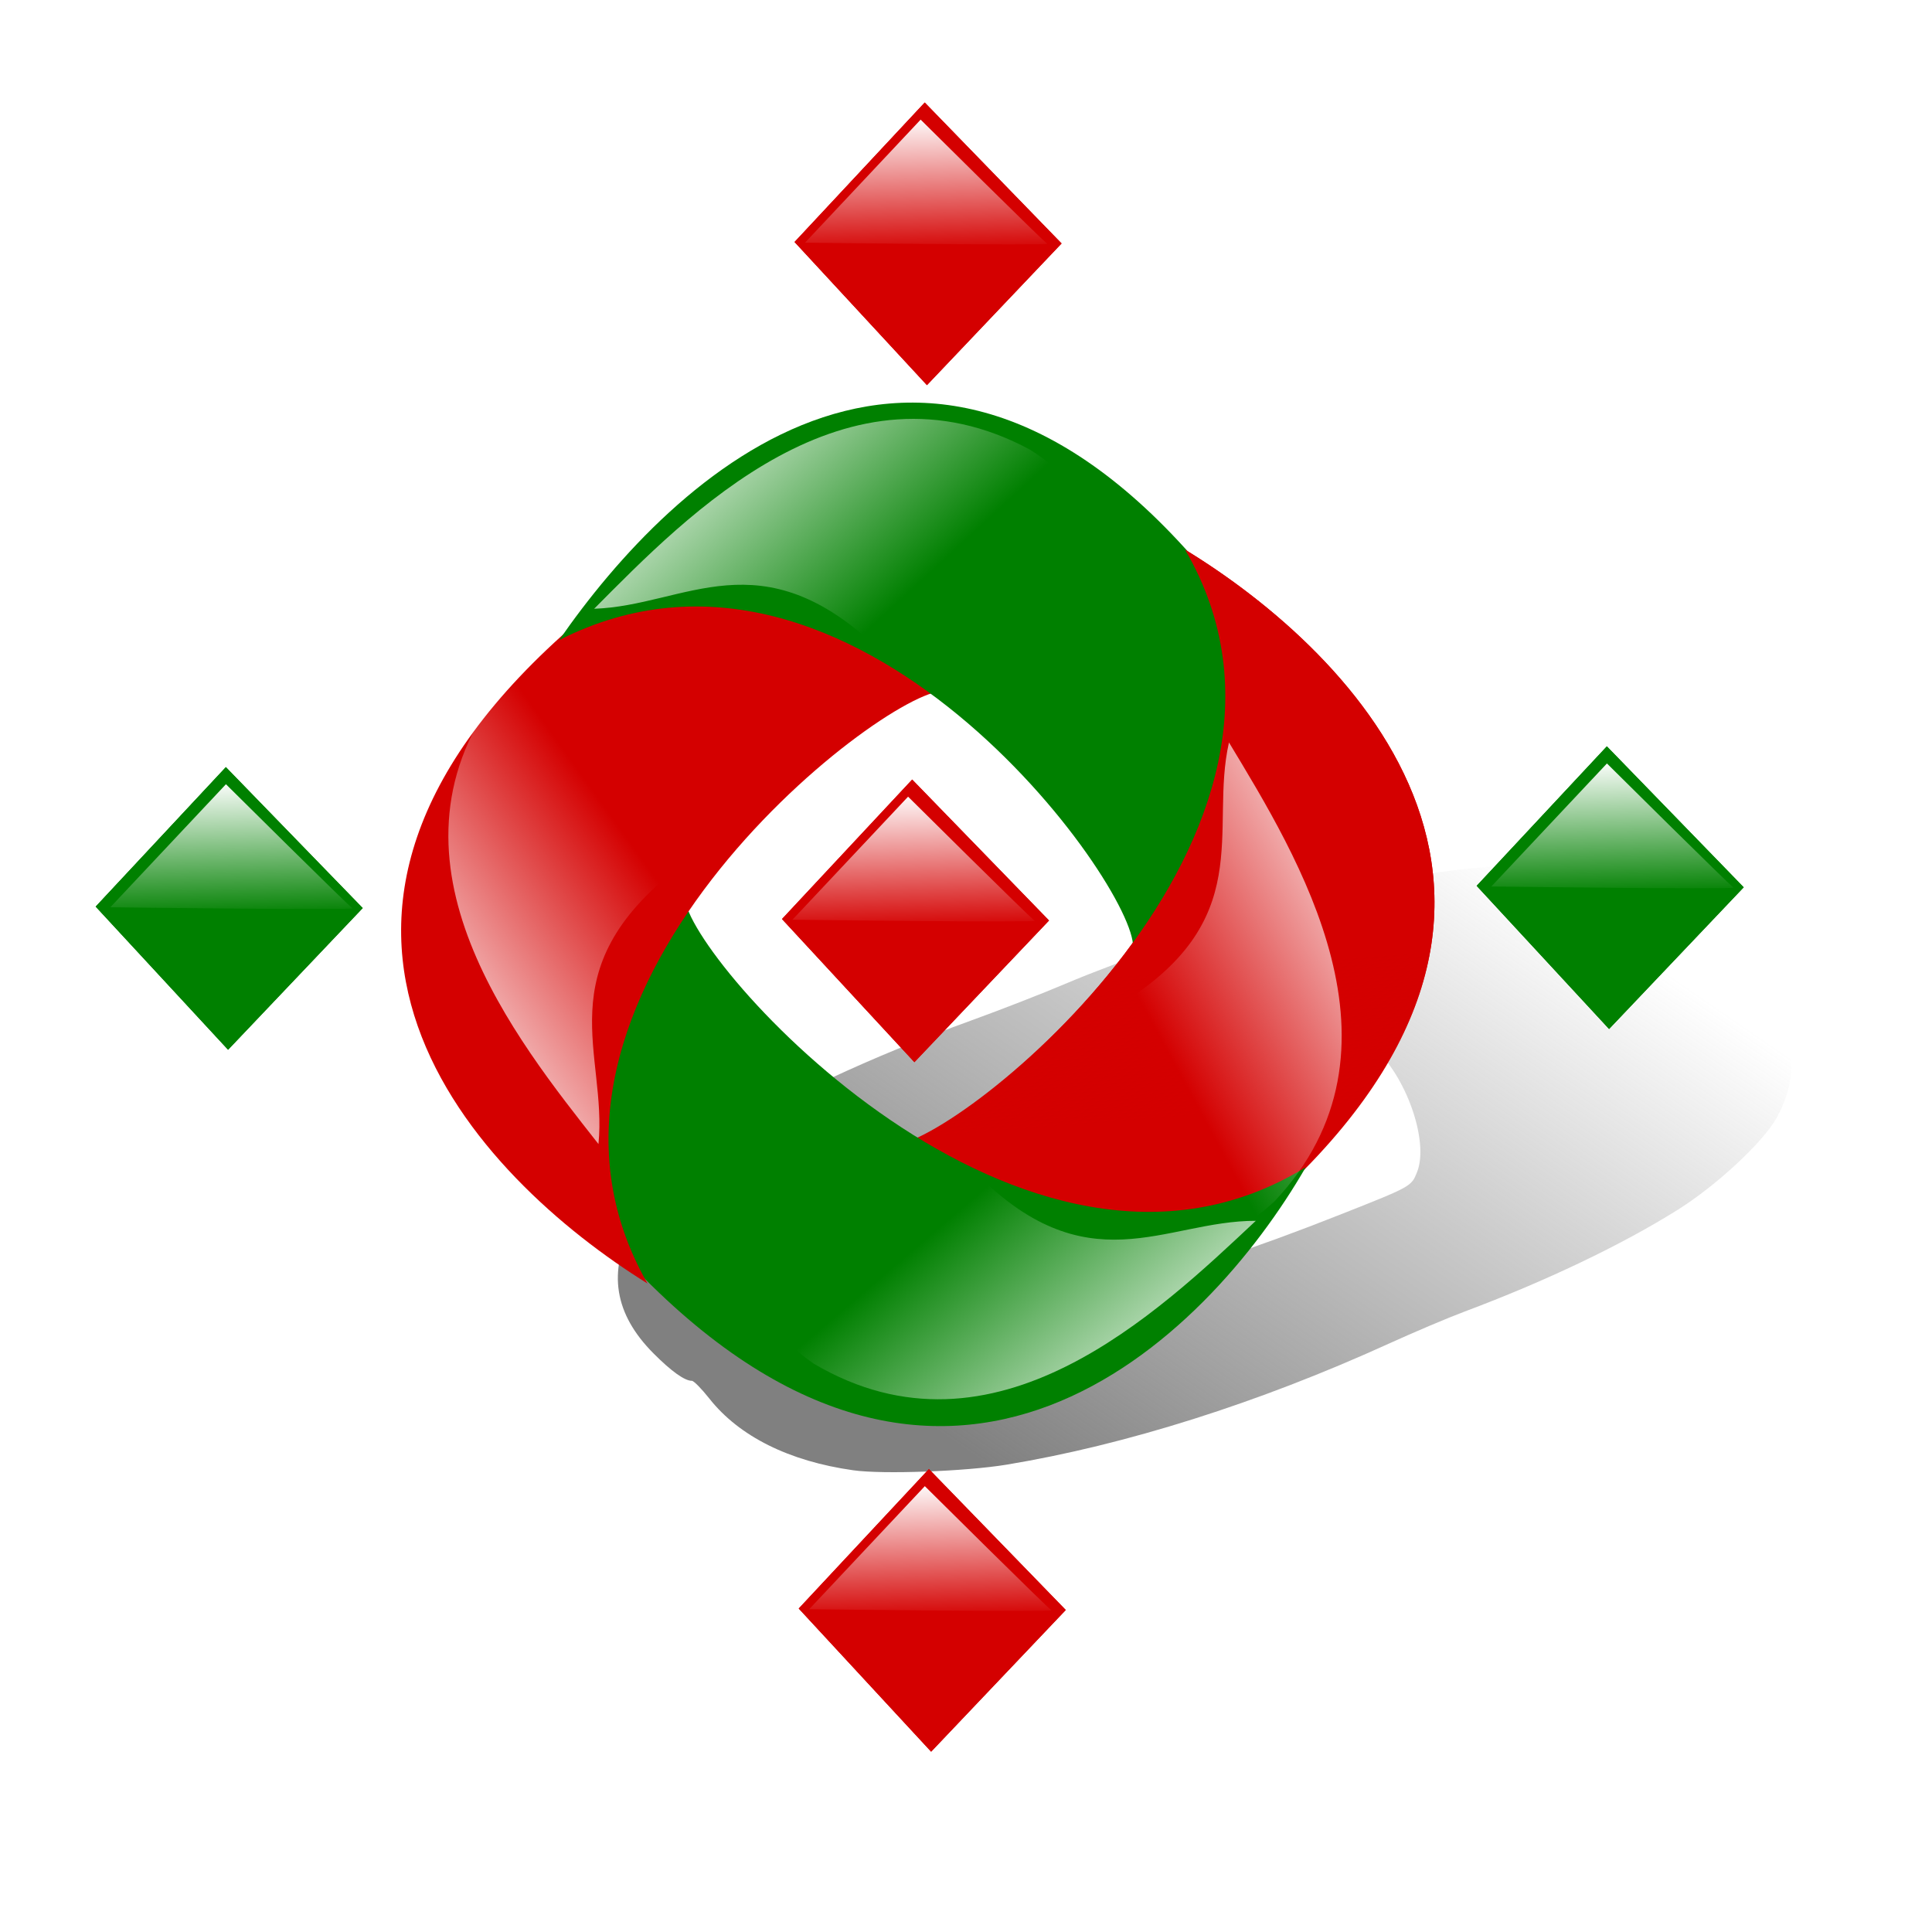 <?xml version="1.0" encoding="UTF-8" standalone="no"?>
<!-- Created with Inkscape (http://www.inkscape.org/) -->

<svg
   xmlns:dc="http://purl.org/dc/elements/1.1/"
   xmlns:cc="http://creativecommons.org/ns#"
   xmlns:rdf="http://www.w3.org/1999/02/22-rdf-syntax-ns#"
   xmlns:svg="http://www.w3.org/2000/svg"
   xmlns="http://www.w3.org/2000/svg"
   xmlns:xlink="http://www.w3.org/1999/xlink"
   xmlns:sodipodi="http://sodipodi.sourceforge.net/DTD/sodipodi-0.dtd"
   xmlns:inkscape="http://www.inkscape.org/namespaces/inkscape"
   width="110mm"
   height="110mm"
   id="svg2"
   version="1.1"
   inkscape:version="0.91 r13725"
   sodipodi:docname="eye god.svg">
  <defs
     id="defs4">
    <inkscape:perspective
       sodipodi:type="inkscape:persp3d"
       inkscape:vp_x="0 : 526.18109 : 1"
       inkscape:vp_y="0 : 1000 : 0"
       inkscape:vp_z="744.09448 : 526.18109 : 1"
       inkscape:persp3d-origin="372.04724 : 350.78739 : 1"
       id="perspective244" />
    <linearGradient
       inkscape:collect="always"
       id="linearGradient4293">
      <stop
         style="stop-color:#000000;stop-opacity:1;"
         offset="0"
         id="stop4295" />
      <stop
         style="stop-color:#000000;stop-opacity:0;"
         offset="1"
         id="stop4297" />
    </linearGradient>
    <linearGradient
       inkscape:collect="always"
       id="linearGradient4044">
      <stop
         style="stop-color:#ffffff;stop-opacity:1;"
         offset="0"
         id="stop4046" />
      <stop
         style="stop-color:#ffffff;stop-opacity:0;"
         offset="1"
         id="stop4048" />
    </linearGradient>
    <linearGradient
       inkscape:collect="always"
       id="linearGradient3932">
      <stop
         style="stop-color:#808080;stop-opacity:1;"
         offset="0"
         id="stop3934" />
      <stop
         style="stop-color:#808080;stop-opacity:0;"
         offset="1"
         id="stop3936" />
    </linearGradient>
    <linearGradient
       inkscape:collect="always"
       id="linearGradient3800">
      <stop
         style="stop-color:#ffffff;stop-opacity:1;"
         offset="0"
         id="stop3802" />
      <stop
         style="stop-color:#ffffff;stop-opacity:0;"
         offset="1"
         id="stop3804" />
    </linearGradient>
    <linearGradient
       inkscape:collect="always"
       id="linearGradient3781">
      <stop
         style="stop-color:#d40000;stop-opacity:1;"
         offset="0"
         id="stop3783" />
      <stop
         style="stop-color:#d40000;stop-opacity:0;"
         offset="1"
         id="stop3785" />
    </linearGradient>
    <filter
       inkscape:collect="always"
       id="filter3860"
       x="-0.085"
       width="1.169"
       y="-0.207"
       height="1.413">
      <feGaussianBlur
         inkscape:collect="always"
         stdDeviation="1.212"
         id="feGaussianBlur3862" />
    </filter>
    <filter
       inkscape:collect="always"
       id="filter3928"
       x="-0.128"
       width="1.255"
       y="-0.192"
       height="1.384">
      <feGaussianBlur
         inkscape:collect="always"
         stdDeviation="4.138"
         id="feGaussianBlur3930" />
    </filter>
    <filter
       inkscape:collect="always"
       id="filter4040"
       x="-0.128"
       width="1.255"
       y="-0.246"
       height="1.492">
      <feGaussianBlur
         inkscape:collect="always"
         stdDeviation="0.777"
         id="feGaussianBlur4042" />
    </filter>
    <filter
       inkscape:collect="always"
       id="filter4090"
       x="-0.112"
       width="1.223"
       y="-0.105"
       height="1.209">
      <feGaussianBlur
         inkscape:collect="always"
         stdDeviation="0.749"
         id="feGaussianBlur4092" />
    </filter>
    <filter
       inkscape:collect="always"
       id="filter4120">
      <feGaussianBlur
         inkscape:collect="always"
         stdDeviation="0.5"
         id="feGaussianBlur4122" />
    </filter>
    <linearGradient
       inkscape:collect="always"
       xlink:href="#linearGradient4293"
       id="linearGradient4299"
       x1="-938.684"
       y1="-23.198"
       x2="-886.409"
       y2="-73.453"
       gradientUnits="userSpaceOnUse" />
    <linearGradient
       inkscape:collect="always"
       xlink:href="#linearGradient4293"
       id="linearGradient4301"
       gradientUnits="userSpaceOnUse"
       x1="-938.684"
       y1="-23.198"
       x2="-886.409"
       y2="-73.453" />
    <linearGradient
       inkscape:collect="always"
       xlink:href="#linearGradient4293"
       id="linearGradient4303"
       gradientUnits="userSpaceOnUse"
       x1="-938.684"
       y1="-23.198"
       x2="-886.409"
       y2="-73.453" />
    <linearGradient
       inkscape:collect="always"
       xlink:href="#linearGradient4293"
       id="linearGradient4305"
       gradientUnits="userSpaceOnUse"
       x1="-938.684"
       y1="-23.198"
       x2="-886.409"
       y2="-73.453" />
    <linearGradient
       inkscape:collect="always"
       xlink:href="#linearGradient4293"
       id="linearGradient4307"
       gradientUnits="userSpaceOnUse"
       x1="-938.684"
       y1="-23.198"
       x2="-886.409"
       y2="-73.453" />
    <linearGradient
       inkscape:collect="always"
       xlink:href="#linearGradient4293"
       id="linearGradient4309"
       gradientUnits="userSpaceOnUse"
       x1="-938.684"
       y1="-23.198"
       x2="-886.409"
       y2="-73.453" />
    <linearGradient
       inkscape:collect="always"
       xlink:href="#linearGradient4293"
       id="linearGradient4311"
       gradientUnits="userSpaceOnUse"
       x1="-938.684"
       y1="-23.198"
       x2="-886.409"
       y2="-73.453" />
    <linearGradient
       inkscape:collect="always"
       xlink:href="#linearGradient4293"
       id="linearGradient4313"
       gradientUnits="userSpaceOnUse"
       x1="-938.684"
       y1="-23.198"
       x2="-886.409"
       y2="-73.453" />
    <linearGradient
       inkscape:collect="always"
       xlink:href="#linearGradient4293"
       id="linearGradient4315"
       gradientUnits="userSpaceOnUse"
       x1="-938.684"
       y1="-23.198"
       x2="-886.409"
       y2="-73.453" />
    <linearGradient
       inkscape:collect="always"
       xlink:href="#linearGradient4293"
       id="linearGradient4317"
       gradientUnits="userSpaceOnUse"
       x1="-938.684"
       y1="-23.198"
       x2="-886.409"
       y2="-73.453" />
    <linearGradient
       inkscape:collect="always"
       xlink:href="#linearGradient4293"
       id="linearGradient4319"
       gradientUnits="userSpaceOnUse"
       x1="-938.684"
       y1="-23.198"
       x2="-886.409"
       y2="-73.453" />
    <linearGradient
       inkscape:collect="always"
       xlink:href="#linearGradient4293"
       id="linearGradient4321"
       gradientUnits="userSpaceOnUse"
       x1="-938.684"
       y1="-23.198"
       x2="-886.409"
       y2="-73.453" />
    <linearGradient
       inkscape:collect="always"
       xlink:href="#linearGradient4293"
       id="linearGradient4323"
       gradientUnits="userSpaceOnUse"
       x1="-938.684"
       y1="-23.198"
       x2="-886.409"
       y2="-73.453" />
    <linearGradient
       inkscape:collect="always"
       xlink:href="#linearGradient4293"
       id="linearGradient4325"
       gradientUnits="userSpaceOnUse"
       x1="-938.684"
       y1="-23.198"
       x2="-886.409"
       y2="-73.453" />
    <linearGradient
       inkscape:collect="always"
       xlink:href="#linearGradient4293"
       id="linearGradient4327"
       gradientUnits="userSpaceOnUse"
       x1="-938.684"
       y1="-23.198"
       x2="-886.409"
       y2="-73.453" />
    <linearGradient
       inkscape:collect="always"
       xlink:href="#linearGradient4293"
       id="linearGradient4329"
       gradientUnits="userSpaceOnUse"
       x1="-938.684"
       y1="-23.198"
       x2="-886.409"
       y2="-73.453" />
    <linearGradient
       inkscape:collect="always"
       xlink:href="#linearGradient4293"
       id="linearGradient4331"
       gradientUnits="userSpaceOnUse"
       x1="-938.684"
       y1="-23.198"
       x2="-886.409"
       y2="-73.453" />
    <linearGradient
       inkscape:collect="always"
       xlink:href="#linearGradient4293"
       id="linearGradient4333"
       gradientUnits="userSpaceOnUse"
       x1="-938.684"
       y1="-23.198"
       x2="-886.409"
       y2="-73.453" />
    <linearGradient
       inkscape:collect="always"
       xlink:href="#linearGradient4293"
       id="linearGradient4335"
       gradientUnits="userSpaceOnUse"
       x1="-938.684"
       y1="-23.198"
       x2="-886.409"
       y2="-73.453" />
    <linearGradient
       inkscape:collect="always"
       xlink:href="#linearGradient4293"
       id="linearGradient4337"
       gradientUnits="userSpaceOnUse"
       x1="-938.684"
       y1="-23.198"
       x2="-886.409"
       y2="-73.453" />
    <linearGradient
       inkscape:collect="always"
       xlink:href="#linearGradient4293"
       id="linearGradient4339"
       gradientUnits="userSpaceOnUse"
       x1="-938.684"
       y1="-23.198"
       x2="-886.409"
       y2="-73.453" />
    <linearGradient
       inkscape:collect="always"
       xlink:href="#linearGradient4293"
       id="linearGradient4341"
       gradientUnits="userSpaceOnUse"
       x1="-938.684"
       y1="-23.198"
       x2="-886.409"
       y2="-73.453" />
    <linearGradient
       inkscape:collect="always"
       xlink:href="#linearGradient4293"
       id="linearGradient4343"
       gradientUnits="userSpaceOnUse"
       x1="-938.684"
       y1="-23.198"
       x2="-886.409"
       y2="-73.453" />
    <linearGradient
       inkscape:collect="always"
       xlink:href="#linearGradient4293"
       id="linearGradient4345"
       gradientUnits="userSpaceOnUse"
       x1="-938.684"
       y1="-23.198"
       x2="-886.409"
       y2="-73.453" />
    <linearGradient
       inkscape:collect="always"
       xlink:href="#linearGradient4293"
       id="linearGradient4347"
       gradientUnits="userSpaceOnUse"
       x1="-938.684"
       y1="-23.198"
       x2="-886.409"
       y2="-73.453" />
    <linearGradient
       inkscape:collect="always"
       xlink:href="#linearGradient4293"
       id="linearGradient4349"
       gradientUnits="userSpaceOnUse"
       x1="-938.684"
       y1="-23.198"
       x2="-886.409"
       y2="-73.453" />
    <linearGradient
       inkscape:collect="always"
       xlink:href="#linearGradient4293"
       id="linearGradient4351"
       gradientUnits="userSpaceOnUse"
       x1="-938.684"
       y1="-23.198"
       x2="-886.409"
       y2="-73.453" />
    <linearGradient
       inkscape:collect="always"
       xlink:href="#linearGradient4293"
       id="linearGradient4353"
       gradientUnits="userSpaceOnUse"
       x1="-938.684"
       y1="-23.198"
       x2="-886.409"
       y2="-73.453" />
    <linearGradient
       inkscape:collect="always"
       xlink:href="#linearGradient4293"
       id="linearGradient4355"
       gradientUnits="userSpaceOnUse"
       x1="-938.684"
       y1="-23.198"
       x2="-886.409"
       y2="-73.453" />
    <linearGradient
       inkscape:collect="always"
       xlink:href="#linearGradient4293"
       id="linearGradient4357"
       gradientUnits="userSpaceOnUse"
       x1="-938.684"
       y1="-23.198"
       x2="-886.409"
       y2="-73.453" />
    <linearGradient
       inkscape:collect="always"
       xlink:href="#linearGradient4293"
       id="linearGradient4359"
       gradientUnits="userSpaceOnUse"
       x1="-938.684"
       y1="-23.198"
       x2="-886.409"
       y2="-73.453" />
    <linearGradient
       inkscape:collect="always"
       xlink:href="#linearGradient4293"
       id="linearGradient4361"
       gradientUnits="userSpaceOnUse"
       x1="-938.684"
       y1="-23.198"
       x2="-886.409"
       y2="-73.453" />
    <linearGradient
       inkscape:collect="always"
       xlink:href="#linearGradient4293"
       id="linearGradient4363"
       gradientUnits="userSpaceOnUse"
       x1="-938.684"
       y1="-23.198"
       x2="-886.409"
       y2="-73.453" />
    <linearGradient
       inkscape:collect="always"
       xlink:href="#linearGradient4293"
       id="linearGradient4365"
       gradientUnits="userSpaceOnUse"
       x1="-938.684"
       y1="-23.198"
       x2="-886.409"
       y2="-73.453" />
    <linearGradient
       inkscape:collect="always"
       xlink:href="#linearGradient4293"
       id="linearGradient4400"
       gradientUnits="userSpaceOnUse"
       x1="-938.684"
       y1="-23.198"
       x2="-886.409"
       y2="-73.453" />
    <linearGradient
       inkscape:collect="always"
       xlink:href="#linearGradient4293"
       id="linearGradient4402"
       gradientUnits="userSpaceOnUse"
       x1="-938.684"
       y1="-23.198"
       x2="-886.409"
       y2="-73.453" />
    <linearGradient
       inkscape:collect="always"
       xlink:href="#linearGradient4293"
       id="linearGradient4404"
       gradientUnits="userSpaceOnUse"
       x1="-938.684"
       y1="-23.198"
       x2="-886.409"
       y2="-73.453" />
    <linearGradient
       inkscape:collect="always"
       xlink:href="#linearGradient4293"
       id="linearGradient4406"
       gradientUnits="userSpaceOnUse"
       x1="-938.684"
       y1="-23.198"
       x2="-886.409"
       y2="-73.453" />
    <linearGradient
       inkscape:collect="always"
       xlink:href="#linearGradient4293"
       id="linearGradient4408"
       gradientUnits="userSpaceOnUse"
       x1="-938.684"
       y1="-23.198"
       x2="-886.409"
       y2="-73.453" />
    <linearGradient
       inkscape:collect="always"
       xlink:href="#linearGradient4293"
       id="linearGradient4410"
       gradientUnits="userSpaceOnUse"
       x1="-938.684"
       y1="-23.198"
       x2="-886.409"
       y2="-73.453" />
    <linearGradient
       inkscape:collect="always"
       xlink:href="#linearGradient4293"
       id="linearGradient4412"
       gradientUnits="userSpaceOnUse"
       x1="-938.684"
       y1="-23.198"
       x2="-886.409"
       y2="-73.453" />
    <linearGradient
       inkscape:collect="always"
       xlink:href="#linearGradient4293"
       id="linearGradient4414"
       gradientUnits="userSpaceOnUse"
       x1="-938.684"
       y1="-23.198"
       x2="-886.409"
       y2="-73.453" />
    <linearGradient
       inkscape:collect="always"
       xlink:href="#linearGradient4293"
       id="linearGradient4416"
       gradientUnits="userSpaceOnUse"
       x1="-938.684"
       y1="-23.198"
       x2="-886.409"
       y2="-73.453" />
    <linearGradient
       inkscape:collect="always"
       xlink:href="#linearGradient4293"
       id="linearGradient4418"
       gradientUnits="userSpaceOnUse"
       x1="-938.684"
       y1="-23.198"
       x2="-886.409"
       y2="-73.453" />
    <linearGradient
       inkscape:collect="always"
       xlink:href="#linearGradient4293"
       id="linearGradient4420"
       gradientUnits="userSpaceOnUse"
       x1="-938.684"
       y1="-23.198"
       x2="-886.409"
       y2="-73.453" />
    <linearGradient
       inkscape:collect="always"
       xlink:href="#linearGradient4293"
       id="linearGradient4422"
       gradientUnits="userSpaceOnUse"
       x1="-938.684"
       y1="-23.198"
       x2="-886.409"
       y2="-73.453" />
    <linearGradient
       inkscape:collect="always"
       xlink:href="#linearGradient4293"
       id="linearGradient4424"
       gradientUnits="userSpaceOnUse"
       x1="-938.684"
       y1="-23.198"
       x2="-886.409"
       y2="-73.453" />
    <linearGradient
       inkscape:collect="always"
       xlink:href="#linearGradient4293"
       id="linearGradient4438"
       gradientUnits="userSpaceOnUse"
       x1="-938.684"
       y1="-23.198"
       x2="-886.409"
       y2="-73.453" />
    <linearGradient
       inkscape:collect="always"
       xlink:href="#linearGradient4293"
       id="linearGradient4440"
       gradientUnits="userSpaceOnUse"
       x1="-938.684"
       y1="-23.198"
       x2="-886.409"
       y2="-73.453" />
    <linearGradient
       inkscape:collect="always"
       xlink:href="#linearGradient4293"
       id="linearGradient4442"
       gradientUnits="userSpaceOnUse"
       x1="-938.684"
       y1="-23.198"
       x2="-886.409"
       y2="-73.453" />
    <linearGradient
       inkscape:collect="always"
       xlink:href="#linearGradient4293"
       id="linearGradient4444"
       gradientUnits="userSpaceOnUse"
       x1="-938.684"
       y1="-23.198"
       x2="-886.409"
       y2="-73.453" />
    <linearGradient
       inkscape:collect="always"
       xlink:href="#linearGradient4293"
       id="linearGradient4446"
       gradientUnits="userSpaceOnUse"
       x1="-938.684"
       y1="-23.198"
       x2="-886.409"
       y2="-73.453" />
    <linearGradient
       inkscape:collect="always"
       xlink:href="#linearGradient4293"
       id="linearGradient4448"
       gradientUnits="userSpaceOnUse"
       x1="-938.684"
       y1="-23.198"
       x2="-886.409"
       y2="-73.453" />
    <linearGradient
       inkscape:collect="always"
       xlink:href="#linearGradient4293"
       id="linearGradient4450"
       gradientUnits="userSpaceOnUse"
       x1="-938.684"
       y1="-23.198"
       x2="-886.409"
       y2="-73.453" />
    <linearGradient
       inkscape:collect="always"
       xlink:href="#linearGradient4293"
       id="linearGradient4452"
       gradientUnits="userSpaceOnUse"
       x1="-938.684"
       y1="-23.198"
       x2="-886.409"
       y2="-73.453" />
    <linearGradient
       inkscape:collect="always"
       xlink:href="#linearGradient4293"
       id="linearGradient4454"
       gradientUnits="userSpaceOnUse"
       x1="-938.684"
       y1="-23.198"
       x2="-886.409"
       y2="-73.453" />
    <linearGradient
       inkscape:collect="always"
       xlink:href="#linearGradient4293"
       id="linearGradient4456"
       gradientUnits="userSpaceOnUse"
       x1="-938.684"
       y1="-23.198"
       x2="-886.409"
       y2="-73.453" />
    <linearGradient
       inkscape:collect="always"
       xlink:href="#linearGradient4293"
       id="linearGradient4458"
       gradientUnits="userSpaceOnUse"
       x1="-938.684"
       y1="-23.198"
       x2="-886.409"
       y2="-73.453" />
    <linearGradient
       inkscape:collect="always"
       xlink:href="#linearGradient4293"
       id="linearGradient4464"
       gradientUnits="userSpaceOnUse"
       x1="-938.684"
       y1="-23.198"
       x2="-886.409"
       y2="-73.453"
       gradientTransform="translate(-262.64,-416.183)" />
    <linearGradient
       inkscape:collect="always"
       xlink:href="#linearGradient4293"
       id="linearGradient4472"
       gradientUnits="userSpaceOnUse"
       x1="-938.684"
       y1="-23.198"
       x2="-886.409"
       y2="-73.453" />
    <linearGradient
       inkscape:collect="always"
       xlink:href="#linearGradient4293"
       id="linearGradient4474"
       gradientUnits="userSpaceOnUse"
       x1="-938.684"
       y1="-23.198"
       x2="-886.409"
       y2="-73.453" />
    <linearGradient
       inkscape:collect="always"
       xlink:href="#linearGradient4293"
       id="linearGradient4476"
       gradientUnits="userSpaceOnUse"
       x1="-938.684"
       y1="-23.198"
       x2="-886.409"
       y2="-73.453" />
    <linearGradient
       inkscape:collect="always"
       xlink:href="#linearGradient4293"
       id="linearGradient4478"
       gradientUnits="userSpaceOnUse"
       x1="-938.684"
       y1="-23.198"
       x2="-886.409"
       y2="-73.453" />
    <linearGradient
       inkscape:collect="always"
       xlink:href="#linearGradient4293"
       id="linearGradient4480"
       gradientUnits="userSpaceOnUse"
       x1="-938.684"
       y1="-23.198"
       x2="-886.409"
       y2="-73.453" />
    <linearGradient
       inkscape:collect="always"
       xlink:href="#linearGradient4293"
       id="linearGradient4482"
       gradientUnits="userSpaceOnUse"
       x1="-938.684"
       y1="-23.198"
       x2="-886.409"
       y2="-73.453" />
    <linearGradient
       inkscape:collect="always"
       xlink:href="#linearGradient4293"
       id="linearGradient4485"
       gradientUnits="userSpaceOnUse"
       x1="-938.684"
       y1="-23.198"
       x2="-886.409"
       y2="-73.453"
       gradientTransform="translate(-432.345,-400.02)" />
    <linearGradient
       inkscape:collect="always"
       xlink:href="#linearGradient4293"
       id="linearGradient4488"
       gradientUnits="userSpaceOnUse"
       x1="-938.684"
       y1="-23.198"
       x2="-886.409"
       y2="-73.453"
       gradientTransform="translate(-432.345,-400.02)" />
    <linearGradient
       inkscape:collect="always"
       xlink:href="#linearGradient4293"
       id="linearGradient4491"
       gradientUnits="userSpaceOnUse"
       x1="-938.684"
       y1="-23.198"
       x2="-886.409"
       y2="-73.453"
       gradientTransform="translate(-432.345,-400.02)" />
    <linearGradient
       inkscape:collect="always"
       xlink:href="#linearGradient4293"
       id="linearGradient4494"
       gradientUnits="userSpaceOnUse"
       x1="-938.684"
       y1="-23.198"
       x2="-886.409"
       y2="-73.453"
       gradientTransform="translate(-432.345,-400.02)" />
    <linearGradient
       inkscape:collect="always"
       xlink:href="#linearGradient4293"
       id="linearGradient4497"
       gradientUnits="userSpaceOnUse"
       x1="-938.684"
       y1="-23.198"
       x2="-886.409"
       y2="-73.453"
       gradientTransform="translate(-432.345,-400.02)" />
    <linearGradient
       inkscape:collect="always"
       xlink:href="#linearGradient4293"
       id="linearGradient4499"
       gradientUnits="userSpaceOnUse"
       x1="-826.305"
       y1="102.819"
       x2="-833.628"
       y2="136.659" />
    <linearGradient
       inkscape:collect="always"
       xlink:href="#linearGradient4293"
       id="linearGradient4501"
       gradientUnits="userSpaceOnUse"
       x1="-801.809"
       y1="132.618"
       x2="-814.688"
       y2="152.569" />
    <linearGradient
       inkscape:collect="always"
       xlink:href="#linearGradient4293"
       id="linearGradient4503"
       gradientUnits="userSpaceOnUse"
       x1="-821.759"
       y1="104.081"
       x2="-835.649"
       y2="131.861" />
    <linearGradient
       inkscape:collect="always"
       xlink:href="#linearGradient4293"
       id="linearGradient4505"
       gradientUnits="userSpaceOnUse"
       x1="-795.748"
       y1="134.386"
       x2="-818.729"
       y2="157.62" />
    <linearGradient
       inkscape:collect="always"
       xlink:href="#linearGradient4293"
       id="linearGradient4507"
       gradientUnits="userSpaceOnUse"
       x1="-798.526"
       y1="128.578"
       x2="-816.961"
       y2="156.609" />
    <linearGradient
       inkscape:collect="always"
       xlink:href="#linearGradient3932"
       id="linearGradient4577"
       gradientUnits="userSpaceOnUse"
       x1="-909.307"
       y1="169.055"
       x2="-868.769"
       y2="123.077" />
    <linearGradient
       inkscape:collect="always"
       xlink:href="#linearGradient3781"
       id="linearGradient4579"
       gradientUnits="userSpaceOnUse"
       gradientTransform="translate(45.893,43.214)"
       x1="-775.179"
       y1="85.13"
       x2="-774.479"
       y2="93.962" />
    <linearGradient
       inkscape:collect="always"
       xlink:href="#linearGradient3800"
       id="linearGradient4581"
       gradientUnits="userSpaceOnUse"
       gradientTransform="translate(-91.419,-6.566)"
       x1="-834.639"
       y1="112.92"
       x2="-821.885"
       y2="126.684" />
    <linearGradient
       inkscape:collect="always"
       xlink:href="#linearGradient3800"
       id="linearGradient4583"
       gradientUnits="userSpaceOnUse"
       gradientTransform="translate(5.357,45.536)"
       x1="-834.639"
       y1="112.92"
       x2="-821.885"
       y2="126.684" />
    <linearGradient
       inkscape:collect="always"
       xlink:href="#linearGradient3800"
       id="linearGradient4585"
       gradientUnits="userSpaceOnUse"
       gradientTransform="translate(5.357,45.536)"
       x1="-834.639"
       y1="112.92"
       x2="-821.885"
       y2="126.684" />
    <linearGradient
       inkscape:collect="always"
       xlink:href="#linearGradient3800"
       id="linearGradient4587"
       gradientUnits="userSpaceOnUse"
       gradientTransform="translate(5.357,45.536)"
       x1="-834.639"
       y1="112.92"
       x2="-821.885"
       y2="126.684" />
    <linearGradient
       inkscape:collect="always"
       xlink:href="#linearGradient4044"
       id="linearGradient4589"
       gradientUnits="userSpaceOnUse"
       x1="-831.696"
       y1="113.701"
       x2="-831.518"
       y2="122.005" />
    <linearGradient
       inkscape:collect="always"
       xlink:href="#linearGradient4044"
       id="linearGradient4591"
       gradientUnits="userSpaceOnUse"
       gradientTransform="translate(22.476,22.981)"
       x1="-831.696"
       y1="113.701"
       x2="-831.518"
       y2="122.005" />
    <linearGradient
       inkscape:collect="always"
       xlink:href="#linearGradient4044"
       id="linearGradient4593"
       gradientUnits="userSpaceOnUse"
       x1="-831.696"
       y1="113.701"
       x2="-831.518"
       y2="122.005" />
    <linearGradient
       inkscape:collect="always"
       xlink:href="#linearGradient4044"
       id="linearGradient4595"
       gradientUnits="userSpaceOnUse"
       gradientTransform="translate(22.476,22.981)"
       x1="-831.696"
       y1="113.701"
       x2="-831.518"
       y2="122.005" />
    <linearGradient
       inkscape:collect="always"
       xlink:href="#linearGradient4044"
       id="linearGradient4597"
       gradientUnits="userSpaceOnUse"
       gradientTransform="translate(22.476,22.981)"
       x1="-831.696"
       y1="113.701"
       x2="-831.518"
       y2="122.005" />
  </defs>
  <sodipodi:namedview
     id="base"
     pagecolor="#ffffff"
     bordercolor="#666666"
     borderopacity="1.0"
     inkscape:pageopacity="0.0"
     inkscape:pageshadow="2"
     inkscape:zoom="0.7"
     inkscape:cx="91.69578"
     inkscape:cy="170.75442"
     inkscape:document-units="px"
     inkscape:current-layer="layer2"
     showgrid="false"
     inkscape:window-width="1700"
     inkscape:window-height="914"
     inkscape:window-x="23"
     inkscape:window-y="4"
     inkscape:window-maximized="0" />
  <g
     inkscape:groupmode="layer"
     id="layer2"
     inkscape:label="Capa"
     transform="translate(0,-662.598)">
    <g
       id="g3604"
       transform="translate(-17.143,667.143)">
      <g
         id="g4511"
         transform="matrix(3.566,0,0,3.539,3474.788,-306.911)">
        <path
           transform="matrix(0.91,0,0,0.714,-85.13,52.059)"
           style="fill:url(#linearGradient4577);fill-opacity:1;stroke:none;filter:url(#filter3928)"
           d="m -915.381,171.96 c -4.249,-0.768 -7.56,-2.886 -9.536,-6.099 -0.514,-0.836 -1.037,-1.519 -1.162,-1.519 -0.481,0.002 -1.363,-0.808 -2.554,-2.345 -2.588,-3.341 -3.04,-6.937 -1.375,-10.935 0.87,-2.088 3.486,-5.341 6.078,-7.558 3.609,-3.086 9.702,-6.75 16.398,-9.86 1.926,-0.894 4.744,-2.306 6.262,-3.136 3.433,-1.877 11.271,-5.437 14.874,-6.755 5.65,-2.068 11.487,-3.31 15.52,-3.301 5.388,0.011 9.095,1.909 11.345,5.807 0.547,0.947 1.564,2.219 2.26,2.825 1.444,1.257 3.021,3.545 3.626,5.262 0.799,2.264 0.608,5.072 -0.519,7.638 -0.913,2.079 -3.987,5.741 -6.549,7.801 -3.729,2.999 -8.745,6.074 -14.139,8.667 -1.087,0.523 -3.358,1.758 -5.047,2.745 -8.601,5.027 -17.417,8.61 -25.306,10.285 -2.713,0.576 -8.208,0.835 -10.174,0.479 l 0,0 z m 16.911,-15.16 c 5.037,-1.735 9.826,-3.792 15.323,-6.583 4.789,-2.431 4.771,-2.418 5.154,-3.641 0.823,-2.625 -0.747,-8.318 -2.955,-10.72 l -0.835,-0.909 -1.356,0.372 c -3.834,1.051 -11.206,4.04 -16.962,6.875 -3.922,1.932 -7.146,3.688 -7.451,4.058 -0.571,0.692 0.095,3.468 1.432,5.971 1.435,2.686 3.85,5.384 4.82,5.384 0.268,0 1.542,-0.363 2.831,-0.807 z"
           id="path4513"
           inkscape:connector-curvature="0" />
        <g
           id="g4515">
          <g
             id="g4517"
             transform="translate(-169.706,16.162)">
            <path
               sodipodi:nodetypes="cccc"
               inkscape:connector-curvature="0"
               id="path4519"
               d="m -728.396,102.696 c 10.008,17.31 -13.912,36.211 -17.569,36.183 2.433,3.053 3.523,12.654 22.079,4.061 21.078,-18.519 5.729,-33.956 -4.511,-40.244 z"
               style="fill:#d40000;stroke:none" />
            <path
               sodipodi:nodetypes="cccc"
               inkscape:connector-curvature="0"
               id="path4521"
               d="m -721.112,140.246 c -16.986,10.549 -37.383,-12.741 -37.471,-16.397 -2.974,2.528 -8.638,4.547 -3.363,22.196 19.174,20.484 34.872,4.633 40.834,-5.799 z"
               style="fill:#008000;stroke:none" />
            <path
               style="fill:#d40000;stroke:none"
               d="m -760.834,147.321 c -9.86,-17.395 14.22,-36.091 17.877,-36.032 -2.407,-3.073 -3.415,-12.684 -22.044,-4.249 -21.235,18.339 -6.018,33.906 4.167,40.281 z"
               id="path4523"
               inkscape:connector-curvature="0"
               sodipodi:nodetypes="cccc" />
            <path
               style="fill:#008000;stroke:none"
               d="m -766.165,108.196 c 17.796,-9.116 34.842,15.031 34.628,18.681 3.172,-2.275 13.248,-2.439 5.177,-21.845 -17.425,-21.991 -33.005,-6.744 -39.805,3.163 z"
               id="path4525"
               inkscape:connector-curvature="0"
               sodipodi:nodetypes="cccc" />
            <path
               style="fill:url(#linearGradient4579);fill-opacity:1;stroke:none"
               d="m -728.396,102.696 c 10.008,17.31 -13.912,36.211 -17.569,36.183 2.433,3.053 3.523,12.654 22.079,4.061 21.078,-18.519 5.729,-33.956 -4.511,-40.244 z"
               id="path4527"
               inkscape:connector-curvature="0"
               sodipodi:nodetypes="cccc" />
          </g>
          <path
             style="fill:url(#linearGradient4581);fill-opacity:1;stroke:none;filter:url(#filter3860)"
             d="m -933.76,122.454 c 5.667,-5.75 15.203,-15.717 26.327,-9.66 3.847,2.441 6.055,6.933 8.081,11.743 -4.823,-4.357 -10.498,-4.459 -17.173,0.442 -7.182,-6.982 -11.729,-2.704 -17.236,-2.525 z"
             id="path4529"
             inkscape:connector-curvature="0"
             sodipodi:nodetypes="ccccc" />
          <path
             sodipodi:nodetypes="ccccc"
             inkscape:connector-curvature="0"
             id="path4531"
             d="m -836.984,174.555 c 5.667,-5.75 15.203,-15.717 26.327,-9.66 3.847,2.441 6.055,6.933 8.081,11.743 -4.823,-4.357 -10.498,-4.459 -17.173,0.442 -7.182,-6.982 -11.729,-2.704 -17.236,-2.525 z"
             style="fill:url(#linearGradient4583);fill-opacity:1;stroke:none;filter:url(#filter3860)"
             transform="matrix(-0.999,-0.036,0.036,-0.999,-1736.264,303.92)" />
          <path
             transform="matrix(-0.251,0.968,-0.968,-0.251,-936.566,984.597)"
             style="fill:url(#linearGradient4585);fill-opacity:1;stroke:none;filter:url(#filter3860)"
             d="m -836.984,174.555 c 5.667,-5.75 15.203,-15.717 26.327,-9.66 3.847,2.441 6.055,6.933 8.081,11.743 -4.823,-4.357 -10.498,-4.459 -17.173,0.442 -7.182,-6.982 -11.729,-2.704 -17.236,-2.525 z"
             id="path4533"
             inkscape:connector-curvature="0"
             sodipodi:nodetypes="ccccc" />
          <path
             sodipodi:nodetypes="ccccc"
             inkscape:connector-curvature="0"
             id="path4535"
             d="m -836.984,174.555 c 5.667,-5.75 15.203,-15.717 26.327,-9.66 3.847,2.441 6.055,6.933 8.081,11.743 -4.823,-4.357 -10.498,-4.459 -17.173,0.442 -7.182,-6.982 -11.729,-2.704 -17.236,-2.525 z"
             style="fill:url(#linearGradient4587);fill-opacity:1;stroke:none;filter:url(#filter3860)"
             transform="matrix(0.13,-0.991,0.991,0.13,-997.676,-697.141)" />
        </g>
      </g>
      <g
         id="g4537"
         transform="matrix(3.566,0,0,3.539,3328.901,-243.45)">
        <path
           style="fill:#008000;stroke:none;filter:url(#filter4090)"
           d="m -831.738,112.888 -7.857,8.482 7.991,8.705 8.125,-8.616 z"
           id="path4539"
           inkscape:connector-curvature="0"
           sodipodi:nodetypes="ccccc" />
        <path
           sodipodi:nodetypes="ccccc"
           inkscape:connector-curvature="0"
           id="path4541"
           d="m -831.738,112.888 -7.857,8.482 7.991,8.705 8.125,-8.616 z"
           style="fill:#008000;stroke:none" />
        <path
           inkscape:connector-curvature="0"
           id="path4543"
           d="m -831.734,113.93 -6.976,7.481 c 0,0 14.837,0.189 14.616,0.063 -0.221,-0.126 -7.639,-7.545 -7.639,-7.545 z"
           style="fill:url(#linearGradient4589);fill-opacity:1;stroke:none;filter:url(#filter4040)" />
      </g>
      <g
         id="g4545"
         transform="matrix(3.566,0,0,3.539,3101.967,-169.263)">
        <path
           sodipodi:nodetypes="ccccc"
           inkscape:connector-curvature="0"
           id="path4547"
           d="m -809.01,135.869 -7.857,8.482 7.991,8.705 8.125,-8.616 z"
           style="fill:#d40000;stroke:none;filter:url(#filter4120)" />
        <path
           style="fill:#d40000;stroke:none"
           d="m -809.01,135.869 -7.857,8.482 7.991,8.705 8.125,-8.616 z"
           id="path4549"
           inkscape:connector-curvature="0"
           sodipodi:nodetypes="ccccc" />
        <path
           style="fill:url(#linearGradient4591);fill-opacity:1;stroke:none;filter:url(#filter4040)"
           d="m -809.258,136.911 -6.976,7.481 c 0,0 14.837,0.189 14.616,0.063 -0.221,-0.126 -7.639,-7.545 -7.639,-7.545 z"
           id="path4551"
           inkscape:connector-curvature="0" />
      </g>
      <g
         transform="matrix(3.566,0,0,3.539,3031.725,-238.981)"
         id="g4553">
        <path
           sodipodi:nodetypes="ccccc"
           inkscape:connector-curvature="0"
           id="path4555"
           d="m -831.738,112.888 -7.857,8.482 7.991,8.705 8.125,-8.616 z"
           style="fill:#008000;stroke:none;filter:url(#filter4090)" />
        <path
           style="fill:#008000;stroke:none"
           d="m -831.738,112.888 -7.857,8.482 7.991,8.705 8.125,-8.616 z"
           id="path4557"
           inkscape:connector-curvature="0"
           sodipodi:nodetypes="ccccc" />
        <path
           style="fill:url(#linearGradient4593);fill-opacity:1;stroke:none;filter:url(#filter4040)"
           d="m -831.734,113.93 -6.976,7.481 c 0,0 14.837,0.189 14.616,0.063 -0.221,-0.126 -7.639,-7.545 -7.639,-7.545 z"
           id="path4559"
           inkscape:connector-curvature="0" />
      </g>
      <g
         transform="matrix(3.566,0,0,3.539,3101.066,-463.328)"
         id="g4561">
        <path
           style="fill:#d40000;stroke:none;filter:url(#filter4120)"
           d="m -809.01,135.869 -7.857,8.482 7.991,8.705 8.125,-8.616 z"
           id="path4563"
           inkscape:connector-curvature="0"
           sodipodi:nodetypes="ccccc" />
        <path
           sodipodi:nodetypes="ccccc"
           inkscape:connector-curvature="0"
           id="path4565"
           d="m -809.01,135.869 -7.857,8.482 7.991,8.705 8.125,-8.616 z"
           style="fill:#d40000;stroke:none" />
        <path
           inkscape:connector-curvature="0"
           id="path4567"
           d="m -809.258,136.911 -6.976,7.481 c 0,0 14.837,0.189 14.616,0.063 -0.221,-0.126 -7.639,-7.545 -7.639,-7.545 z"
           style="fill:url(#linearGradient4595);fill-opacity:1;stroke:none;filter:url(#filter4040)" />
      </g>
      <g
         id="g4569"
         transform="matrix(3.566,0,0,3.539,3098.365,-317.636)">
        <path
           sodipodi:nodetypes="ccccc"
           inkscape:connector-curvature="0"
           id="path4571"
           d="m -809.01,135.869 -7.857,8.482 7.991,8.705 8.125,-8.616 z"
           style="fill:#d40000;stroke:none;filter:url(#filter4120)" />
        <path
           style="fill:#d40000;stroke:none"
           d="m -809.01,135.869 -7.857,8.482 7.991,8.705 8.125,-8.616 z"
           id="path4573"
           inkscape:connector-curvature="0"
           sodipodi:nodetypes="ccccc" />
        <path
           style="fill:url(#linearGradient4597);fill-opacity:1;stroke:none;filter:url(#filter4040)"
           d="m -809.258,136.911 -6.976,7.481 c 0,0 14.837,0.189 14.616,0.063 -0.221,-0.126 -7.639,-7.545 -7.639,-7.545 z"
           id="path4575"
           inkscape:connector-curvature="0" />
      </g>
    </g>
  </g>
</svg>
